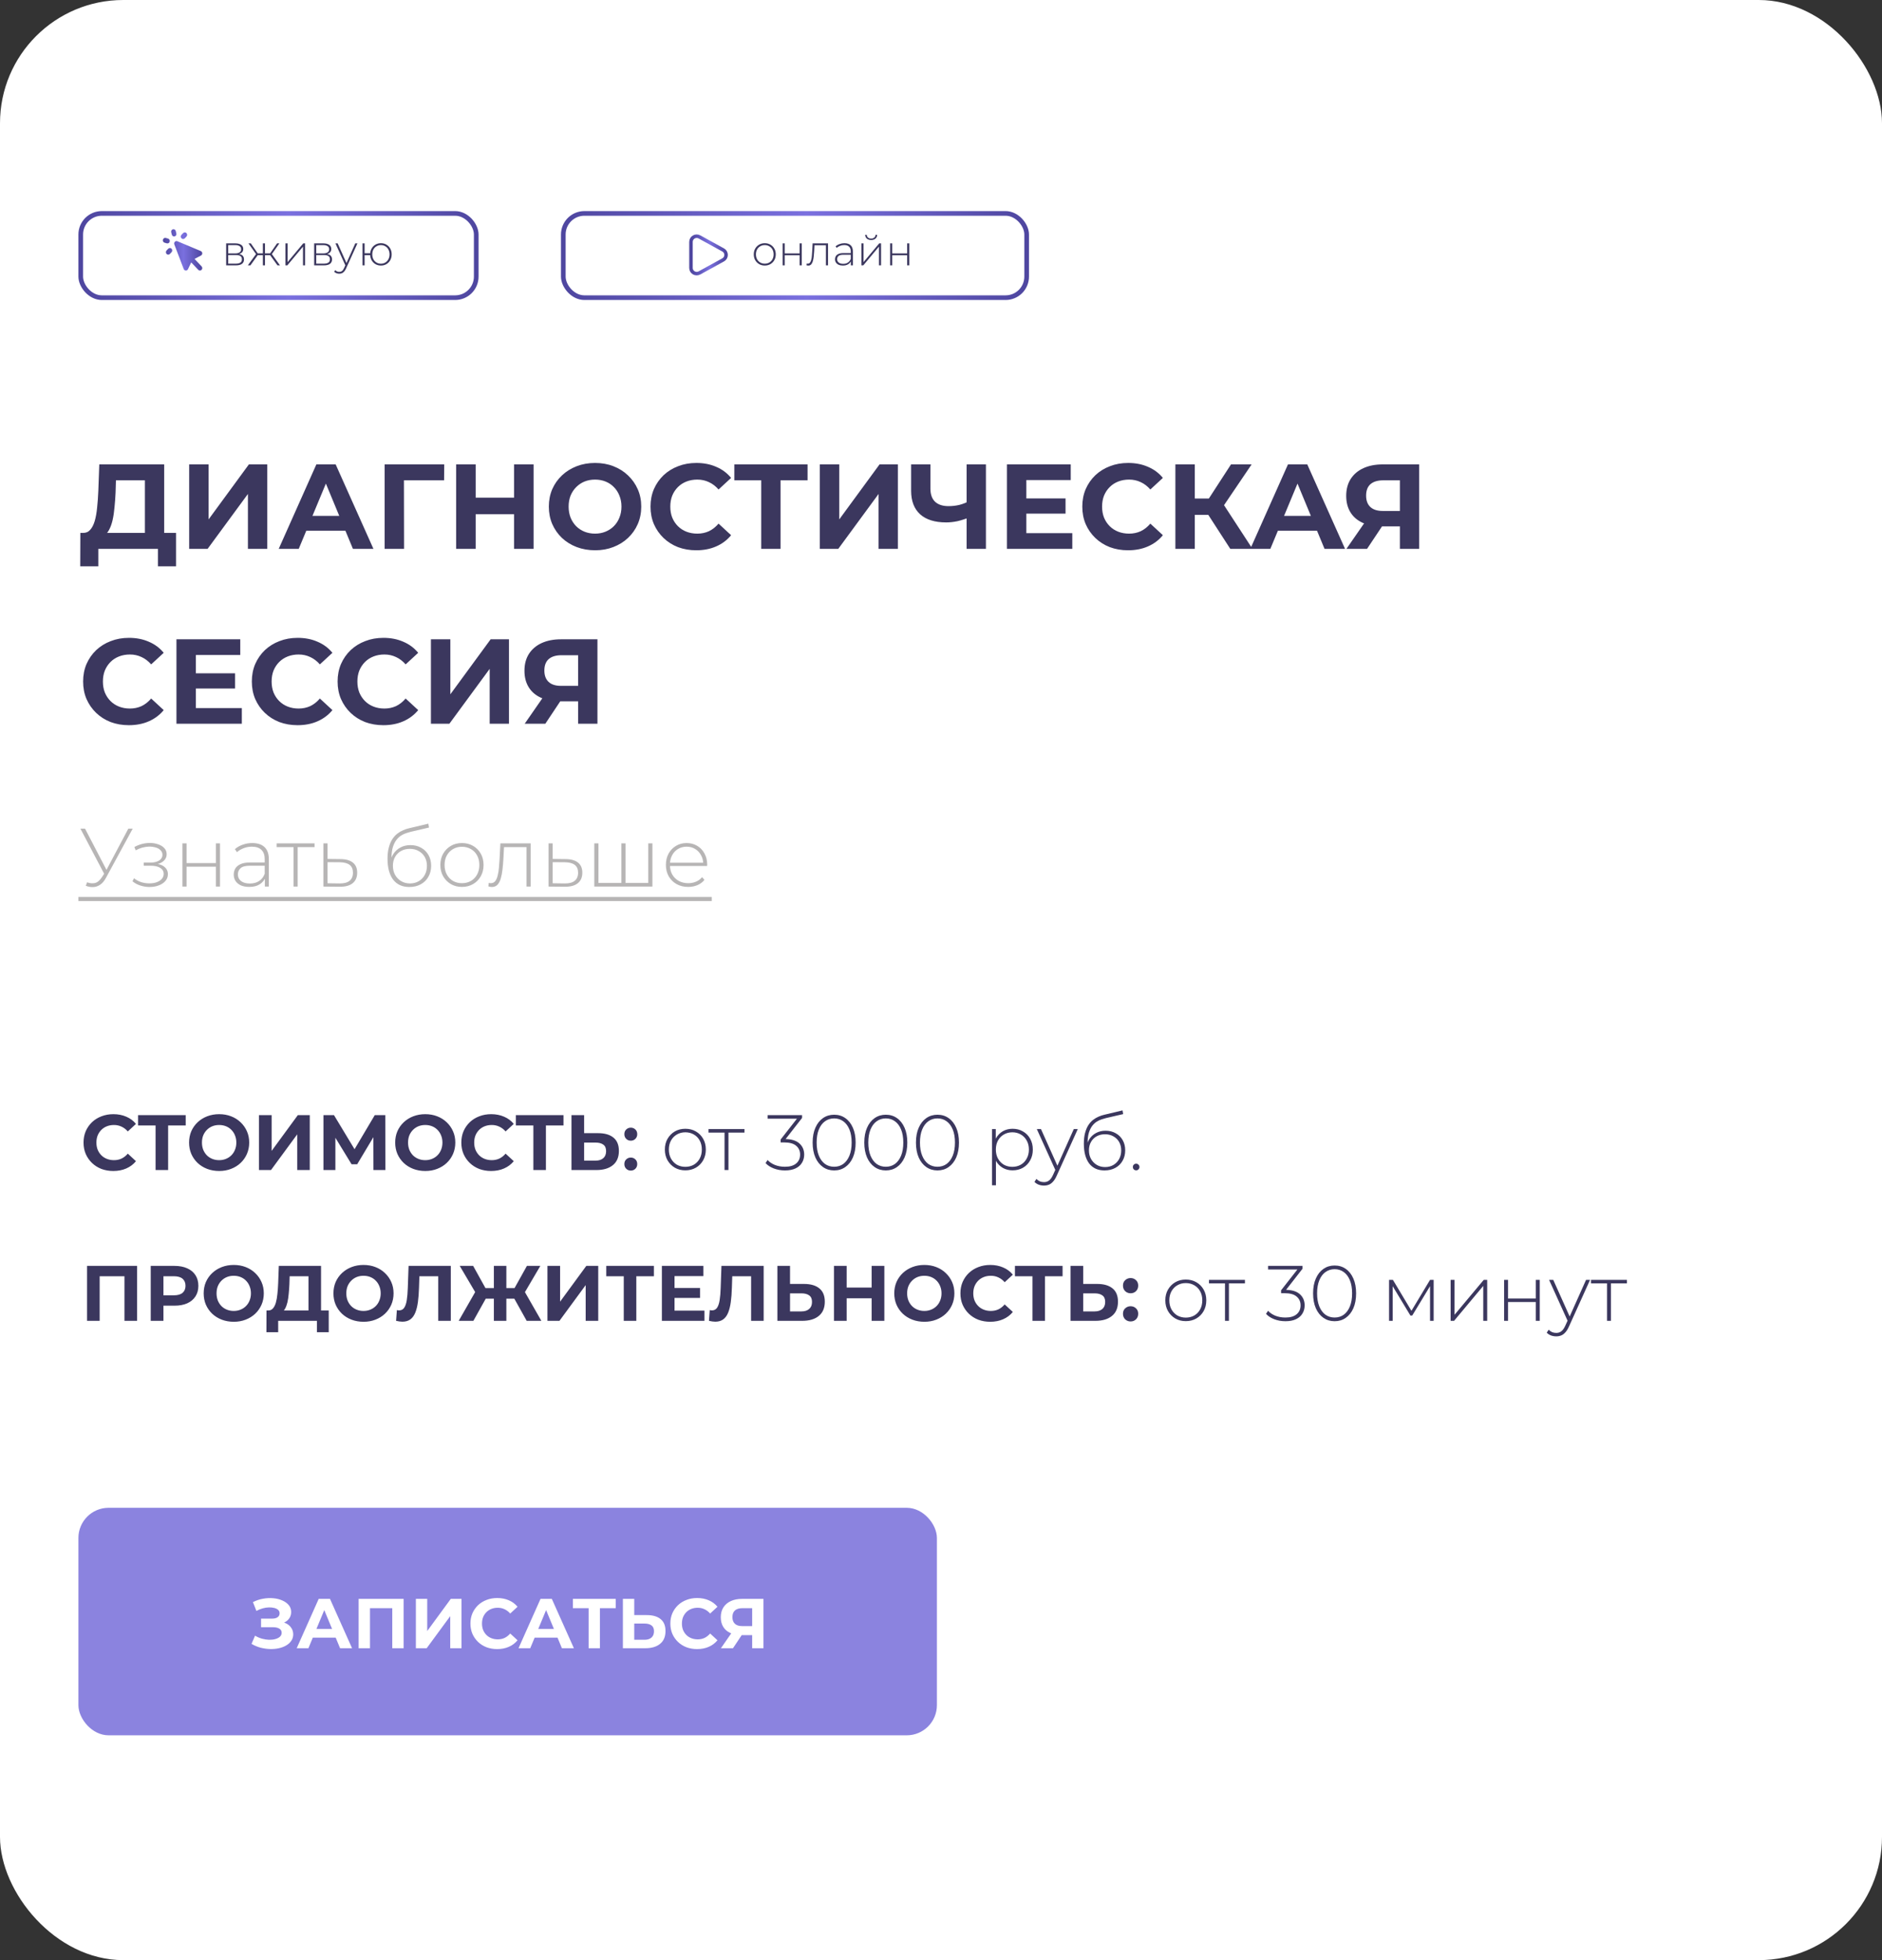 <?xml version="1.0" encoding="UTF-8"?> <svg xmlns="http://www.w3.org/2000/svg" width="312" height="325" viewBox="0 0 312 325" fill="none"><rect x="0" y="0" width="312" height="325" fill="#333333" stroke="none"/><rect width="312" height="325" rx="20.432" fill="white"></rect><path d="M24.02 89.56V79.64H19.22L19.16 81.68C19.12 82.547 19.06 83.367 18.98 84.14C18.913 84.913 18.807 85.62 18.66 86.26C18.513 86.887 18.32 87.42 18.08 87.86C17.853 88.3 17.567 88.613 17.22 88.8L13.76 88.36C14.24 88.373 14.633 88.207 14.94 87.86C15.26 87.513 15.513 87.027 15.7 86.4C15.887 85.76 16.02 85.013 16.1 84.16C16.193 83.307 16.26 82.38 16.3 81.38L16.46 77H27.22V89.56H24.02ZM13.3 93.9L13.32 88.36H29.18V93.9H26.18V91H16.3V93.9H13.3ZM31.361 91V77H34.581V86.12L41.261 77H44.301V91H41.101V81.9L34.421 91H31.361ZM46.207 91L52.447 77H55.647L61.907 91H58.507L53.387 78.64H54.667L49.527 91H46.207ZM49.327 88L50.187 85.54H57.387L58.267 88H49.327ZM63.763 91V77H73.643L73.623 79.64H66.223L66.963 78.9L66.983 91H63.763ZM85.219 77H88.459V91H85.219V77ZM78.859 91H75.619V77H78.859V91ZM85.459 85.26H78.619V82.52H85.459V85.26ZM98.667 91.24C97.56 91.24 96.533 91.06 95.587 90.7C94.653 90.34 93.84 89.833 93.147 89.18C92.467 88.527 91.933 87.76 91.547 86.88C91.173 86 90.987 85.04 90.987 84C90.987 82.96 91.173 82 91.547 81.12C91.933 80.24 92.473 79.473 93.167 78.82C93.86 78.167 94.673 77.66 95.607 77.3C96.54 76.94 97.553 76.76 98.647 76.76C99.753 76.76 100.767 76.94 101.687 77.3C102.62 77.66 103.427 78.167 104.107 78.82C104.8 79.473 105.34 80.24 105.727 81.12C106.113 81.987 106.307 82.947 106.307 84C106.307 85.04 106.113 86.007 105.727 86.9C105.34 87.78 104.8 88.547 104.107 89.2C103.427 89.84 102.62 90.34 101.687 90.7C100.767 91.06 99.76 91.24 98.667 91.24ZM98.647 88.48C99.273 88.48 99.847 88.373 100.367 88.16C100.9 87.947 101.367 87.64 101.767 87.24C102.167 86.84 102.473 86.367 102.687 85.82C102.913 85.273 103.027 84.667 103.027 84C103.027 83.333 102.913 82.727 102.687 82.18C102.473 81.633 102.167 81.16 101.767 80.76C101.38 80.36 100.92 80.053 100.387 79.84C99.853 79.627 99.273 79.52 98.647 79.52C98.02 79.52 97.44 79.627 96.907 79.84C96.387 80.053 95.927 80.36 95.527 80.76C95.127 81.16 94.813 81.633 94.587 82.18C94.373 82.727 94.267 83.333 94.267 84C94.267 84.653 94.373 85.26 94.587 85.82C94.813 86.367 95.12 86.84 95.507 87.24C95.907 87.64 96.373 87.947 96.907 88.16C97.44 88.373 98.02 88.48 98.647 88.48ZM115.423 91.24C114.343 91.24 113.336 91.067 112.403 90.72C111.483 90.36 110.683 89.853 110.002 89.2C109.323 88.547 108.789 87.78 108.403 86.9C108.029 86.02 107.843 85.053 107.843 84C107.843 82.947 108.029 81.98 108.403 81.1C108.789 80.22 109.323 79.453 110.002 78.8C110.696 78.147 111.503 77.647 112.423 77.3C113.343 76.94 114.349 76.76 115.443 76.76C116.656 76.76 117.749 76.973 118.723 77.4C119.709 77.813 120.536 78.427 121.203 79.24L119.123 81.16C118.643 80.613 118.109 80.207 117.523 79.94C116.936 79.66 116.296 79.52 115.603 79.52C114.949 79.52 114.349 79.627 113.803 79.84C113.256 80.053 112.783 80.36 112.383 80.76C111.983 81.16 111.669 81.633 111.443 82.18C111.229 82.727 111.123 83.333 111.123 84C111.123 84.667 111.229 85.273 111.443 85.82C111.669 86.367 111.983 86.84 112.383 87.24C112.783 87.64 113.256 87.947 113.803 88.16C114.349 88.373 114.949 88.48 115.603 88.48C116.296 88.48 116.936 88.347 117.523 88.08C118.109 87.8 118.643 87.38 119.123 86.82L121.203 88.74C120.536 89.553 119.709 90.173 118.723 90.6C117.749 91.027 116.649 91.24 115.423 91.24ZM126.198 91V78.9L126.938 79.64H121.738V77H133.878V79.64H128.678L129.398 78.9V91H126.198ZM135.912 91V77H139.132V86.12L145.812 77H148.852V91H145.652V81.9L138.972 91H135.912ZM160.707 85.78C160.014 86.06 159.347 86.273 158.707 86.42C158.067 86.553 157.454 86.62 156.867 86.62C154.987 86.62 153.547 86.173 152.547 85.28C151.547 84.373 151.047 83.073 151.047 81.38V77H154.247V81.02C154.247 81.98 154.507 82.707 155.027 83.2C155.547 83.68 156.287 83.92 157.247 83.92C157.86 83.92 158.454 83.853 159.027 83.72C159.6 83.573 160.134 83.367 160.627 83.1L160.707 85.78ZM160.247 91V77H163.447V91H160.247ZM169.908 82.64H176.648V85.16H169.908V82.64ZM170.148 88.4H177.768V91H166.928V77H177.508V79.6H170.148V88.4ZM187.005 91.24C185.925 91.24 184.918 91.067 183.985 90.72C183.065 90.36 182.265 89.853 181.585 89.2C180.905 88.547 180.371 87.78 179.985 86.9C179.611 86.02 179.425 85.053 179.425 84C179.425 82.947 179.611 81.98 179.985 81.1C180.371 80.22 180.905 79.453 181.585 78.8C182.278 78.147 183.085 77.647 184.005 77.3C184.925 76.94 185.931 76.76 187.025 76.76C188.238 76.76 189.331 76.973 190.305 77.4C191.291 77.813 192.118 78.427 192.785 79.24L190.705 81.16C190.225 80.613 189.691 80.207 189.105 79.94C188.518 79.66 187.878 79.52 187.185 79.52C186.531 79.52 185.931 79.627 185.385 79.84C184.838 80.053 184.365 80.36 183.965 80.76C183.565 81.16 183.251 81.633 183.025 82.18C182.811 82.727 182.705 83.333 182.705 84C182.705 84.667 182.811 85.273 183.025 85.82C183.251 86.367 183.565 86.84 183.965 87.24C184.365 87.64 184.838 87.947 185.385 88.16C185.931 88.373 186.531 88.48 187.185 88.48C187.878 88.48 188.518 88.347 189.105 88.08C189.691 87.8 190.225 87.38 190.705 86.82L192.785 88.74C192.118 89.553 191.291 90.173 190.305 90.6C189.331 91.027 188.231 91.24 187.005 91.24ZM203.956 91L199.596 84.26L202.216 82.68L207.636 91H203.956ZM194.856 91V77H198.076V91H194.856ZM197.136 85.36V82.66H202.016V85.36H197.136ZM202.516 84.36L199.536 84L204.076 77H207.496L202.516 84.36ZM207.281 91L213.521 77H216.721L222.981 91H219.581L214.461 78.64H215.741L210.601 91H207.281ZM210.401 88L211.261 85.54H218.461L219.341 88H210.401ZM232.075 91V86.58L232.875 87.28H229.035C227.822 87.28 226.775 87.08 225.895 86.68C225.015 86.28 224.342 85.7 223.875 84.94C223.409 84.18 223.175 83.273 223.175 82.22C223.175 81.127 223.422 80.193 223.915 79.42C224.422 78.633 225.129 78.033 226.035 77.62C226.942 77.207 228.009 77 229.235 77H235.275V91H232.075ZM223.215 91L226.695 85.98H229.975L226.635 91H223.215ZM232.075 85.54V78.8L232.875 79.64H229.315C228.395 79.64 227.689 79.853 227.195 80.28C226.715 80.707 226.475 81.34 226.475 82.18C226.475 82.993 226.709 83.62 227.175 84.06C227.642 84.5 228.329 84.72 229.235 84.72H232.875L232.075 85.54ZM21.36 120.24C20.28 120.24 19.273 120.067 18.34 119.72C17.42 119.36 16.62 118.853 15.94 118.2C15.26 117.547 14.727 116.78 14.34 115.9C13.967 115.02 13.78 114.053 13.78 113C13.78 111.947 13.967 110.98 14.34 110.1C14.727 109.22 15.26 108.453 15.94 107.8C16.633 107.147 17.44 106.647 18.36 106.3C19.28 105.94 20.287 105.76 21.38 105.76C22.593 105.76 23.687 105.973 24.66 106.4C25.647 106.813 26.473 107.427 27.14 108.24L25.06 110.16C24.58 109.613 24.047 109.207 23.46 108.94C22.873 108.66 22.233 108.52 21.54 108.52C20.887 108.52 20.287 108.627 19.74 108.84C19.193 109.053 18.72 109.36 18.32 109.76C17.92 110.16 17.607 110.633 17.38 111.18C17.167 111.727 17.06 112.333 17.06 113C17.06 113.667 17.167 114.273 17.38 114.82C17.607 115.367 17.92 115.84 18.32 116.24C18.72 116.64 19.193 116.947 19.74 117.16C20.287 117.373 20.887 117.48 21.54 117.48C22.233 117.48 22.873 117.347 23.46 117.08C24.047 116.8 24.58 116.38 25.06 115.82L27.14 117.74C26.473 118.553 25.647 119.173 24.66 119.6C23.687 120.027 22.587 120.24 21.36 120.24ZM32.232 111.64H38.972V114.16H32.232V111.64ZM32.472 117.4H40.092V120H29.252V106H39.832V108.6H32.472V117.4ZM49.329 120.24C48.249 120.24 47.242 120.067 46.309 119.72C45.389 119.36 44.589 118.853 43.909 118.2C43.229 117.547 42.695 116.78 42.309 115.9C41.935 115.02 41.749 114.053 41.749 113C41.749 111.947 41.935 110.98 42.309 110.1C42.695 109.22 43.229 108.453 43.909 107.8C44.602 107.147 45.409 106.647 46.329 106.3C47.249 105.94 48.255 105.76 49.349 105.76C50.562 105.76 51.655 105.973 52.629 106.4C53.615 106.813 54.442 107.427 55.109 108.24L53.029 110.16C52.549 109.613 52.015 109.207 51.429 108.94C50.842 108.66 50.202 108.52 49.509 108.52C48.855 108.52 48.255 108.627 47.709 108.84C47.162 109.053 46.689 109.36 46.289 109.76C45.889 110.16 45.575 110.633 45.349 111.18C45.135 111.727 45.029 112.333 45.029 113C45.029 113.667 45.135 114.273 45.349 114.82C45.575 115.367 45.889 115.84 46.289 116.24C46.689 116.64 47.162 116.947 47.709 117.16C48.255 117.373 48.855 117.48 49.509 117.48C50.202 117.48 50.842 117.347 51.429 117.08C52.015 116.8 52.549 116.38 53.029 115.82L55.109 117.74C54.442 118.553 53.615 119.173 52.629 119.6C51.655 120.027 50.555 120.24 49.329 120.24ZM63.547 120.24C62.468 120.24 61.461 120.067 60.528 119.72C59.608 119.36 58.807 118.853 58.127 118.2C57.447 117.547 56.914 116.78 56.528 115.9C56.154 115.02 55.968 114.053 55.968 113C55.968 111.947 56.154 110.98 56.528 110.1C56.914 109.22 57.447 108.453 58.127 107.8C58.821 107.147 59.627 106.647 60.547 106.3C61.468 105.94 62.474 105.76 63.568 105.76C64.781 105.76 65.874 105.973 66.847 106.4C67.834 106.813 68.661 107.427 69.328 108.24L67.248 110.16C66.767 109.613 66.234 109.207 65.647 108.94C65.061 108.66 64.421 108.52 63.727 108.52C63.074 108.52 62.474 108.627 61.928 108.84C61.381 109.053 60.907 109.36 60.508 109.76C60.108 110.16 59.794 110.633 59.568 111.18C59.354 111.727 59.248 112.333 59.248 113C59.248 113.667 59.354 114.273 59.568 114.82C59.794 115.367 60.108 115.84 60.508 116.24C60.907 116.64 61.381 116.947 61.928 117.16C62.474 117.373 63.074 117.48 63.727 117.48C64.421 117.48 65.061 117.347 65.647 117.08C66.234 116.8 66.767 116.38 67.248 115.82L69.328 117.74C68.661 118.553 67.834 119.173 66.847 119.6C65.874 120.027 64.774 120.24 63.547 120.24ZM71.439 120V106H74.659V115.12L81.339 106H84.379V120H81.179V110.9L74.499 120H71.439ZM95.845 120V115.58L96.645 116.28H92.805C91.592 116.28 90.545 116.08 89.665 115.68C88.785 115.28 88.112 114.7 87.645 113.94C87.178 113.18 86.945 112.273 86.945 111.22C86.945 110.127 87.192 109.193 87.685 108.42C88.192 107.633 88.898 107.033 89.805 106.62C90.712 106.207 91.778 106 93.005 106H99.045V120H95.845ZM86.985 120L90.465 114.98H93.745L90.405 120H86.985ZM95.845 114.54V107.8L96.645 108.64H93.085C92.165 108.64 91.458 108.853 90.965 109.28C90.485 109.707 90.245 110.34 90.245 111.18C90.245 111.993 90.478 112.62 90.945 113.06C91.412 113.5 92.098 113.72 93.005 113.72H96.645L95.845 114.54Z" fill="#3B375E"></path><path d="M18.78 194.156C18.078 194.156 17.423 194.043 16.816 193.818C16.217 193.584 15.697 193.254 15.254 192.829C14.812 192.404 14.465 191.905 14.213 191.333C13.97 190.76 13.849 190.131 13.849 189.446C13.849 188.761 13.97 188.132 14.213 187.559C14.465 186.987 14.812 186.488 15.254 186.063C15.705 185.638 16.23 185.313 16.829 185.087C17.427 184.853 18.082 184.736 18.793 184.736C19.583 184.736 20.294 184.875 20.927 185.152C21.569 185.421 22.107 185.82 22.541 186.349L21.188 187.598C20.875 187.243 20.528 186.978 20.147 186.805C19.765 186.622 19.349 186.531 18.898 186.531C18.472 186.531 18.082 186.601 17.727 186.74C17.371 186.878 17.063 187.078 16.803 187.338C16.542 187.598 16.339 187.906 16.191 188.262C16.052 188.618 15.983 189.012 15.983 189.446C15.983 189.88 16.052 190.274 16.191 190.63C16.339 190.986 16.542 191.294 16.803 191.554C17.063 191.814 17.371 192.014 17.727 192.152C18.082 192.291 18.472 192.361 18.898 192.361C19.349 192.361 19.765 192.274 20.147 192.1C20.528 191.918 20.875 191.645 21.188 191.281L22.541 192.53C22.107 193.059 21.569 193.462 20.927 193.74C20.294 194.017 19.578 194.156 18.78 194.156ZM25.79 194V186.128L26.272 186.609H22.889V184.892H30.787V186.609H27.404L27.872 186.128V194H25.79ZM36.342 194.156C35.622 194.156 34.954 194.039 34.338 193.805C33.731 193.571 33.202 193.241 32.751 192.816C32.309 192.391 31.962 191.892 31.71 191.32C31.467 190.747 31.346 190.123 31.346 189.446C31.346 188.769 31.467 188.145 31.71 187.572C31.962 187 32.313 186.501 32.764 186.076C33.215 185.651 33.744 185.321 34.351 185.087C34.959 184.853 35.618 184.736 36.329 184.736C37.049 184.736 37.708 184.853 38.307 185.087C38.914 185.321 39.439 185.651 39.881 186.076C40.332 186.501 40.684 187 40.935 187.572C41.187 188.136 41.313 188.761 41.313 189.446C41.313 190.123 41.187 190.751 40.935 191.333C40.684 191.905 40.332 192.404 39.881 192.829C39.439 193.245 38.914 193.571 38.307 193.805C37.708 194.039 37.053 194.156 36.342 194.156ZM36.329 192.361C36.737 192.361 37.11 192.291 37.448 192.152C37.795 192.014 38.099 191.814 38.359 191.554C38.619 191.294 38.819 190.986 38.958 190.63C39.105 190.274 39.179 189.88 39.179 189.446C39.179 189.012 39.105 188.618 38.958 188.262C38.819 187.906 38.619 187.598 38.359 187.338C38.107 187.078 37.808 186.878 37.461 186.74C37.114 186.601 36.737 186.531 36.329 186.531C35.921 186.531 35.544 186.601 35.197 186.74C34.859 186.878 34.56 187.078 34.299 187.338C34.039 187.598 33.835 187.906 33.688 188.262C33.549 188.618 33.48 189.012 33.48 189.446C33.48 189.871 33.549 190.266 33.688 190.63C33.835 190.986 34.035 191.294 34.286 191.554C34.547 191.814 34.85 192.014 35.197 192.152C35.544 192.291 35.921 192.361 36.329 192.361ZM42.936 194V184.892H45.031V190.825L49.377 184.892H51.355V194H49.273V188.08L44.927 194H42.936ZM53.623 194V184.892H55.366L59.244 191.32H58.32L62.132 184.892H63.876L63.889 194H61.911L61.898 187.924H62.275L59.218 193.037H58.281L55.158 187.924H55.6V194H53.623ZM70.51 194.156C69.79 194.156 69.122 194.039 68.506 193.805C67.899 193.571 67.37 193.241 66.919 192.816C66.477 192.391 66.13 191.892 65.878 191.32C65.635 190.747 65.514 190.123 65.514 189.446C65.514 188.769 65.635 188.145 65.878 187.572C66.13 187 66.481 186.501 66.932 186.076C67.383 185.651 67.912 185.321 68.519 185.087C69.127 184.853 69.786 184.736 70.497 184.736C71.217 184.736 71.876 184.853 72.475 185.087C73.082 185.321 73.607 185.651 74.049 186.076C74.5 186.501 74.852 187 75.103 187.572C75.355 188.136 75.481 188.761 75.481 189.446C75.481 190.123 75.355 190.751 75.103 191.333C74.852 191.905 74.5 192.404 74.049 192.829C73.607 193.245 73.082 193.571 72.475 193.805C71.876 194.039 71.222 194.156 70.51 194.156ZM70.497 192.361C70.905 192.361 71.278 192.291 71.616 192.152C71.963 192.014 72.267 191.814 72.527 191.554C72.787 191.294 72.987 190.986 73.126 190.63C73.273 190.274 73.347 189.88 73.347 189.446C73.347 189.012 73.273 188.618 73.126 188.262C72.987 187.906 72.787 187.598 72.527 187.338C72.275 187.078 71.976 186.878 71.629 186.74C71.282 186.601 70.905 186.531 70.497 186.531C70.09 186.531 69.712 186.601 69.365 186.74C69.027 186.878 68.728 187.078 68.467 187.338C68.207 187.598 68.003 187.906 67.856 188.262C67.717 188.618 67.648 189.012 67.648 189.446C67.648 189.871 67.717 190.266 67.856 190.63C68.003 190.986 68.203 191.294 68.454 191.554C68.715 191.814 69.018 192.014 69.365 192.152C69.712 192.291 70.09 192.361 70.497 192.361ZM81.411 194.156C80.709 194.156 80.054 194.043 79.447 193.818C78.848 193.584 78.328 193.254 77.885 192.829C77.443 192.404 77.096 191.905 76.844 191.333C76.601 190.76 76.48 190.131 76.48 189.446C76.48 188.761 76.601 188.132 76.844 187.559C77.096 186.987 77.443 186.488 77.885 186.063C78.336 185.638 78.861 185.313 79.46 185.087C80.058 184.853 80.713 184.736 81.424 184.736C82.214 184.736 82.925 184.875 83.558 185.152C84.2 185.421 84.738 185.82 85.172 186.349L83.818 187.598C83.506 187.243 83.159 186.978 82.778 186.805C82.396 186.622 81.979 186.531 81.528 186.531C81.103 186.531 80.713 186.601 80.357 186.74C80.002 186.878 79.694 187.078 79.433 187.338C79.173 187.598 78.969 187.906 78.822 188.262C78.683 188.618 78.614 189.012 78.614 189.446C78.614 189.88 78.683 190.274 78.822 190.63C78.969 190.986 79.173 191.294 79.433 191.554C79.694 191.814 80.002 192.014 80.357 192.152C80.713 192.291 81.103 192.361 81.528 192.361C81.979 192.361 82.396 192.274 82.778 192.1C83.159 191.918 83.506 191.645 83.818 191.281L85.172 192.53C84.738 193.059 84.2 193.462 83.558 193.74C82.925 194.017 82.209 194.156 81.411 194.156ZM88.421 194V186.128L88.903 186.609H85.52V184.892H93.418V186.609H90.035L90.503 186.128V194H88.421ZM99.152 187.885C100.254 187.885 101.104 188.132 101.702 188.626C102.301 189.112 102.6 189.845 102.6 190.825C102.6 191.866 102.266 192.655 101.598 193.193C100.939 193.731 100.024 194 98.853 194H94.741V184.892H96.836V187.885H99.152ZM98.736 192.439C99.274 192.439 99.699 192.304 100.011 192.035C100.323 191.766 100.479 191.376 100.479 190.864C100.479 190.361 100.323 190.001 100.011 189.784C99.707 189.559 99.282 189.446 98.736 189.446H96.836V192.439H98.736ZM104.574 189.134C104.279 189.134 104.028 189.034 103.819 188.834C103.611 188.626 103.507 188.366 103.507 188.054C103.507 187.724 103.611 187.464 103.819 187.273C104.028 187.074 104.279 186.974 104.574 186.974C104.869 186.974 105.121 187.074 105.329 187.273C105.537 187.464 105.641 187.724 105.641 188.054C105.641 188.366 105.537 188.626 105.329 188.834C105.121 189.034 104.869 189.134 104.574 189.134ZM104.574 194.091C104.279 194.091 104.028 193.991 103.819 193.792C103.611 193.584 103.507 193.323 103.507 193.011C103.507 192.681 103.611 192.421 103.819 192.23C104.028 192.031 104.279 191.931 104.574 191.931C104.869 191.931 105.121 192.031 105.329 192.23C105.537 192.421 105.641 192.681 105.641 193.011C105.641 193.323 105.537 193.584 105.329 193.792C105.121 193.991 104.869 194.091 104.574 194.091ZM113.617 194.052C112.966 194.052 112.385 193.905 111.873 193.61C111.37 193.315 110.967 192.907 110.663 192.387C110.368 191.866 110.221 191.272 110.221 190.604C110.221 189.927 110.368 189.333 110.663 188.821C110.967 188.301 111.37 187.893 111.873 187.598C112.385 187.303 112.966 187.156 113.617 187.156C114.267 187.156 114.849 187.303 115.36 187.598C115.872 187.893 116.276 188.301 116.57 188.821C116.865 189.333 117.013 189.927 117.013 190.604C117.013 191.272 116.865 191.866 116.57 192.387C116.276 192.907 115.872 193.315 115.36 193.61C114.849 193.905 114.267 194.052 113.617 194.052ZM113.617 193.467C114.137 193.467 114.606 193.349 115.022 193.115C115.438 192.872 115.764 192.534 115.998 192.1C116.232 191.667 116.349 191.168 116.349 190.604C116.349 190.031 116.232 189.533 115.998 189.108C115.764 188.674 115.438 188.34 115.022 188.106C114.606 187.863 114.137 187.741 113.617 187.741C113.096 187.741 112.628 187.863 112.212 188.106C111.804 188.34 111.479 188.674 111.236 189.108C111.001 189.533 110.884 190.031 110.884 190.604C110.884 191.168 111.001 191.667 111.236 192.1C111.479 192.534 111.804 192.872 112.212 193.115C112.628 193.349 113.096 193.467 113.617 193.467ZM120.114 194V187.598L120.296 187.793H117.459V187.208H123.418V187.793H120.582L120.764 187.598V194H120.114ZM130.131 194.065C129.463 194.065 128.839 193.952 128.257 193.727C127.685 193.501 127.238 193.206 126.917 192.842L127.255 192.335C127.533 192.655 127.923 192.924 128.427 193.141C128.938 193.349 129.506 193.454 130.131 193.454C130.946 193.454 131.567 193.271 131.992 192.907C132.425 192.543 132.642 192.053 132.642 191.437C132.642 190.83 132.425 190.344 131.992 189.979C131.567 189.606 130.899 189.42 129.988 189.42H129.415V188.939L132.317 185.23L132.408 185.49H127.255V184.892H132.968V185.36L130.079 189.069L129.793 188.86H130.079C131.163 188.86 131.974 189.099 132.512 189.576C133.05 190.053 133.319 190.673 133.319 191.437C133.319 191.94 133.197 192.391 132.955 192.79C132.72 193.189 132.365 193.501 131.888 193.727C131.419 193.952 130.834 194.065 130.131 194.065ZM138.284 194.065C137.59 194.065 136.974 193.879 136.437 193.506C135.899 193.133 135.478 192.603 135.175 191.918C134.871 191.224 134.719 190.4 134.719 189.446C134.719 188.492 134.871 187.672 135.175 186.987C135.478 186.293 135.899 185.759 136.437 185.386C136.974 185.013 137.59 184.827 138.284 184.827C138.987 184.827 139.603 185.013 140.132 185.386C140.67 185.759 141.09 186.293 141.394 186.987C141.698 187.672 141.849 188.492 141.849 189.446C141.849 190.4 141.698 191.224 141.394 191.918C141.09 192.603 140.67 193.133 140.132 193.506C139.603 193.879 138.987 194.065 138.284 194.065ZM138.284 193.454C138.865 193.454 139.373 193.297 139.807 192.985C140.24 192.664 140.579 192.204 140.822 191.606C141.064 191.007 141.186 190.287 141.186 189.446C141.186 188.596 141.064 187.876 140.822 187.286C140.579 186.687 140.24 186.232 139.807 185.92C139.373 185.599 138.865 185.438 138.284 185.438C137.712 185.438 137.204 185.599 136.762 185.92C136.328 186.232 135.99 186.687 135.747 187.286C135.504 187.876 135.383 188.596 135.383 189.446C135.383 190.287 135.504 191.007 135.747 191.606C135.99 192.204 136.328 192.664 136.762 192.985C137.204 193.297 137.712 193.454 138.284 193.454ZM146.849 194.065C146.155 194.065 145.539 193.879 145.001 193.506C144.463 193.133 144.042 192.603 143.739 191.918C143.435 191.224 143.283 190.4 143.283 189.446C143.283 188.492 143.435 187.672 143.739 186.987C144.042 186.293 144.463 185.759 145.001 185.386C145.539 185.013 146.155 184.827 146.849 184.827C147.551 184.827 148.167 185.013 148.696 185.386C149.234 185.759 149.655 186.293 149.958 186.987C150.262 187.672 150.414 188.492 150.414 189.446C150.414 190.4 150.262 191.224 149.958 191.918C149.655 192.603 149.234 193.133 148.696 193.506C148.167 193.879 147.551 194.065 146.849 194.065ZM146.849 193.454C147.43 193.454 147.937 193.297 148.371 192.985C148.805 192.664 149.143 192.204 149.386 191.606C149.629 191.007 149.75 190.287 149.75 189.446C149.75 188.596 149.629 187.876 149.386 187.286C149.143 186.687 148.805 186.232 148.371 185.92C147.937 185.599 147.43 185.438 146.849 185.438C146.276 185.438 145.769 185.599 145.326 185.92C144.892 186.232 144.554 186.687 144.311 187.286C144.068 187.876 143.947 188.596 143.947 189.446C143.947 190.287 144.068 191.007 144.311 191.606C144.554 192.204 144.892 192.664 145.326 192.985C145.769 193.297 146.276 193.454 146.849 193.454ZM155.413 194.065C154.719 194.065 154.103 193.879 153.565 193.506C153.027 193.133 152.607 192.603 152.303 191.918C151.999 191.224 151.848 190.4 151.848 189.446C151.848 188.492 151.999 187.672 152.303 186.987C152.607 186.293 153.027 185.759 153.565 185.386C154.103 185.013 154.719 184.827 155.413 184.827C156.115 184.827 156.731 185.013 157.26 185.386C157.798 185.759 158.219 186.293 158.523 186.987C158.826 187.672 158.978 188.492 158.978 189.446C158.978 190.4 158.826 191.224 158.523 191.918C158.219 192.603 157.798 193.133 157.26 193.506C156.731 193.879 156.115 194.065 155.413 194.065ZM155.413 193.454C155.994 193.454 156.501 193.297 156.935 192.985C157.369 192.664 157.707 192.204 157.95 191.606C158.193 191.007 158.314 190.287 158.314 189.446C158.314 188.596 158.193 187.876 157.95 187.286C157.707 186.687 157.369 186.232 156.935 185.92C156.501 185.599 155.994 185.438 155.413 185.438C154.84 185.438 154.333 185.599 153.89 185.92C153.457 186.232 153.118 186.687 152.876 187.286C152.633 187.876 152.511 188.596 152.511 189.446C152.511 190.287 152.633 191.007 152.876 191.606C153.118 192.204 153.457 192.664 153.89 192.985C154.333 193.297 154.84 193.454 155.413 193.454ZM167.865 194.052C167.267 194.052 166.725 193.913 166.239 193.636C165.762 193.358 165.38 192.963 165.094 192.452C164.816 191.931 164.678 191.315 164.678 190.604C164.678 189.893 164.816 189.281 165.094 188.769C165.38 188.249 165.762 187.85 166.239 187.572C166.725 187.295 167.267 187.156 167.865 187.156C168.507 187.156 169.08 187.303 169.583 187.598C170.095 187.885 170.494 188.288 170.78 188.808C171.075 189.329 171.222 189.927 171.222 190.604C171.222 191.281 171.075 191.879 170.78 192.4C170.494 192.92 170.095 193.328 169.583 193.623C169.08 193.909 168.507 194.052 167.865 194.052ZM164.456 196.524V187.208H165.081V189.433L164.977 190.617L165.107 191.801V196.524H164.456ZM167.826 193.467C168.347 193.467 168.815 193.349 169.232 193.115C169.648 192.872 169.973 192.534 170.207 192.1C170.45 191.667 170.572 191.168 170.572 190.604C170.572 190.031 170.45 189.533 170.207 189.108C169.973 188.674 169.648 188.34 169.232 188.106C168.815 187.863 168.347 187.741 167.826 187.741C167.306 187.741 166.837 187.863 166.421 188.106C166.013 188.34 165.688 188.674 165.445 189.108C165.211 189.533 165.094 190.031 165.094 190.604C165.094 191.168 165.211 191.667 165.445 192.1C165.688 192.534 166.013 192.872 166.421 193.115C166.837 193.349 167.306 193.467 167.826 193.467ZM173.069 196.576C172.757 196.576 172.462 196.524 172.185 196.42C171.916 196.316 171.686 196.164 171.495 195.965L171.82 195.47C171.994 195.652 172.18 195.787 172.38 195.874C172.588 195.96 172.822 196.004 173.082 196.004C173.395 196.004 173.668 195.917 173.902 195.744C174.145 195.57 174.37 195.253 174.579 194.794L175.047 193.753L175.138 193.636L178.014 187.208H178.677L175.19 194.924C175.008 195.34 174.809 195.665 174.592 195.9C174.383 196.143 174.154 196.316 173.902 196.42C173.65 196.524 173.373 196.576 173.069 196.576ZM175.034 194.169L171.885 187.208H172.575L175.437 193.597L175.034 194.169ZM183.103 194.065C182.556 194.065 182.07 193.97 181.645 193.779C181.229 193.588 180.873 193.306 180.578 192.933C180.292 192.56 180.071 192.1 179.915 191.554C179.759 190.999 179.681 190.361 179.681 189.641C179.681 188.939 179.75 188.336 179.889 187.833C180.028 187.321 180.21 186.891 180.435 186.544C180.669 186.189 180.934 185.898 181.229 185.673C181.524 185.447 181.828 185.269 182.14 185.139C182.461 185 182.777 184.896 183.09 184.827L186.095 184.111L186.199 184.723L183.337 185.386C183.137 185.438 182.903 185.508 182.634 185.595C182.374 185.673 182.105 185.798 181.828 185.972C181.559 186.137 181.307 186.371 181.073 186.674C180.847 186.969 180.661 187.351 180.513 187.82C180.375 188.288 180.305 188.869 180.305 189.563C180.305 189.693 180.31 189.797 180.318 189.875C180.327 189.953 180.336 190.04 180.344 190.136C180.362 190.222 180.379 190.352 180.396 190.526L180.097 190.37C180.149 189.797 180.318 189.294 180.604 188.86C180.891 188.427 181.264 188.088 181.723 187.846C182.183 187.603 182.704 187.481 183.285 187.481C183.918 187.481 184.478 187.62 184.963 187.898C185.458 188.166 185.844 188.548 186.121 189.043C186.399 189.528 186.538 190.092 186.538 190.734C186.538 191.376 186.395 191.949 186.108 192.452C185.831 192.955 185.432 193.349 184.911 193.636C184.399 193.922 183.797 194.065 183.103 194.065ZM183.207 193.506C183.727 193.506 184.187 193.388 184.586 193.154C184.994 192.911 185.31 192.582 185.536 192.165C185.761 191.749 185.874 191.276 185.874 190.747C185.874 190.218 185.761 189.754 185.536 189.355C185.31 188.956 184.994 188.644 184.586 188.418C184.187 188.184 183.723 188.067 183.194 188.067C182.673 188.067 182.209 188.179 181.802 188.405C181.402 188.631 181.09 188.943 180.865 189.342C180.639 189.741 180.526 190.205 180.526 190.734C180.526 191.263 180.639 191.736 180.865 192.152C181.099 192.569 181.415 192.898 181.815 193.141C182.222 193.384 182.686 193.506 183.207 193.506ZM188.355 194.052C188.207 194.052 188.077 194 187.964 193.896C187.86 193.783 187.808 193.649 187.808 193.493C187.808 193.336 187.86 193.206 187.964 193.102C188.077 192.998 188.207 192.946 188.355 192.946C188.502 192.946 188.628 192.998 188.732 193.102C188.845 193.206 188.901 193.336 188.901 193.493C188.901 193.649 188.845 193.783 188.732 193.896C188.628 194 188.502 194.052 188.355 194.052Z" fill="#3B375E"></path><path d="M14.429 219V209.892H22.73V219H20.635V211.128L21.117 211.609H16.042L16.523 211.128V219H14.429ZM24.988 219V209.892H28.93C29.746 209.892 30.448 210.026 31.038 210.295C31.628 210.555 32.084 210.933 32.404 211.427C32.725 211.922 32.886 212.512 32.886 213.197C32.886 213.873 32.725 214.459 32.404 214.953C32.084 215.448 31.628 215.83 31.038 216.098C30.448 216.359 29.746 216.489 28.93 216.489H26.159L27.096 215.539V219H24.988ZM27.096 215.773L26.159 214.771H28.813C29.464 214.771 29.95 214.632 30.271 214.355C30.591 214.077 30.752 213.691 30.752 213.197C30.752 212.694 30.591 212.303 30.271 212.026C29.95 211.748 29.464 211.609 28.813 211.609H26.159L27.096 210.608V215.773ZM38.762 219.156C38.042 219.156 37.374 219.039 36.759 218.805C36.151 218.571 35.622 218.241 35.171 217.816C34.729 217.391 34.382 216.892 34.13 216.32C33.887 215.747 33.766 215.123 33.766 214.446C33.766 213.769 33.887 213.145 34.13 212.572C34.382 212 34.733 211.501 35.184 211.076C35.635 210.651 36.164 210.321 36.772 210.087C37.379 209.853 38.038 209.736 38.749 209.736C39.469 209.736 40.129 209.853 40.727 210.087C41.334 210.321 41.859 210.651 42.301 211.076C42.753 211.501 43.104 212 43.355 212.572C43.607 213.136 43.733 213.761 43.733 214.446C43.733 215.123 43.607 215.751 43.355 216.333C43.104 216.905 42.753 217.404 42.301 217.829C41.859 218.245 41.334 218.571 40.727 218.805C40.129 219.039 39.474 219.156 38.762 219.156ZM38.749 217.361C39.157 217.361 39.53 217.291 39.868 217.152C40.215 217.014 40.519 216.814 40.779 216.554C41.039 216.294 41.239 215.986 41.378 215.63C41.525 215.274 41.599 214.88 41.599 214.446C41.599 214.012 41.525 213.618 41.378 213.262C41.239 212.906 41.039 212.598 40.779 212.338C40.528 212.078 40.228 211.878 39.881 211.74C39.534 211.601 39.157 211.531 38.749 211.531C38.342 211.531 37.964 211.601 37.617 211.74C37.279 211.878 36.98 212.078 36.719 212.338C36.459 212.598 36.255 212.906 36.108 213.262C35.969 213.618 35.9 214.012 35.9 214.446C35.9 214.871 35.969 215.266 36.108 215.63C36.255 215.986 36.455 216.294 36.706 216.554C36.967 216.814 37.27 217.014 37.617 217.152C37.964 217.291 38.342 217.361 38.749 217.361ZM51.14 218.063V211.609H48.017L47.978 212.937C47.952 213.5 47.913 214.034 47.861 214.537C47.818 215.04 47.748 215.5 47.653 215.916C47.557 216.324 47.431 216.671 47.275 216.957C47.128 217.243 46.941 217.447 46.716 217.569L44.465 217.282C44.777 217.291 45.033 217.183 45.233 216.957C45.441 216.732 45.605 216.415 45.727 216.007C45.848 215.591 45.935 215.105 45.987 214.55C46.048 213.995 46.091 213.392 46.117 212.741L46.221 209.892H53.222V218.063H51.14ZM44.166 220.887L44.179 217.282H54.497V220.887H52.545V219H46.117V220.887H44.166ZM60.275 219.156C59.555 219.156 58.887 219.039 58.271 218.805C57.664 218.571 57.135 218.241 56.683 217.816C56.241 217.391 55.894 216.892 55.642 216.32C55.4 215.747 55.278 215.123 55.278 214.446C55.278 213.769 55.4 213.145 55.642 212.572C55.894 212 56.245 211.501 56.697 211.076C57.148 210.651 57.677 210.321 58.284 210.087C58.891 209.853 59.55 209.736 60.262 209.736C60.982 209.736 61.641 209.853 62.239 210.087C62.847 210.321 63.371 210.651 63.814 211.076C64.265 211.501 64.616 212 64.868 212.572C65.119 213.136 65.245 213.761 65.245 214.446C65.245 215.123 65.119 215.751 64.868 216.333C64.616 216.905 64.265 217.404 63.814 217.829C63.371 218.245 62.847 218.571 62.239 218.805C61.641 219.039 60.986 219.156 60.275 219.156ZM60.262 217.361C60.669 217.361 61.042 217.291 61.381 217.152C61.728 217.014 62.031 216.814 62.291 216.554C62.552 216.294 62.751 215.986 62.89 215.63C63.037 215.274 63.111 214.88 63.111 214.446C63.111 214.012 63.037 213.618 62.89 213.262C62.751 212.906 62.552 212.598 62.291 212.338C62.04 212.078 61.741 211.878 61.394 211.74C61.047 211.601 60.669 211.531 60.262 211.531C59.854 211.531 59.477 211.601 59.13 211.74C58.791 211.878 58.492 212.078 58.232 212.338C57.972 212.598 57.768 212.906 57.62 213.262C57.481 213.618 57.412 214.012 57.412 214.446C57.412 214.871 57.481 215.266 57.62 215.63C57.768 215.986 57.967 216.294 58.219 216.554C58.479 216.814 58.783 217.014 59.13 217.152C59.477 217.291 59.854 217.361 60.262 217.361ZM66.706 219.143C66.55 219.143 66.385 219.13 66.211 219.104C66.047 219.078 65.864 219.043 65.665 219L65.795 217.217C65.916 217.252 66.042 217.269 66.172 217.269C66.528 217.269 66.806 217.126 67.005 216.84C67.205 216.545 67.348 216.124 67.434 215.578C67.521 215.031 67.578 214.368 67.604 213.587L67.734 209.892H74.734V219H72.652V211.128L73.133 211.609H69.113L69.542 211.102L69.464 213.509C69.438 214.403 69.377 215.196 69.282 215.89C69.187 216.584 69.039 217.174 68.84 217.66C68.64 218.146 68.367 218.514 68.02 218.766C67.673 219.017 67.235 219.143 66.706 219.143ZM87.314 219L84.868 214.615L86.65 213.587L89.747 219H87.314ZM83.319 215.331V213.574H86.156V215.331H83.319ZM86.767 214.68L84.816 214.446L87.353 209.892H89.578L86.767 214.68ZM78.479 219H76.046L79.143 213.587L80.925 214.615L78.479 219ZM83.944 219H81.875V209.892H83.944V219ZM82.487 215.331H79.637V213.574H82.487V215.331ZM79.038 214.68L76.215 209.892H78.44L80.964 214.446L79.038 214.68ZM90.757 219V209.892H92.852V215.825L97.198 209.892H99.176V219H97.094V213.08L92.748 219H90.757ZM103.408 219V211.128L103.89 211.609H100.507V209.892H108.405V211.609H105.022L105.49 211.128V219H103.408ZM111.667 213.561H116.052V215.201H111.667V213.561ZM111.823 217.308H116.781V219H109.728V209.892H116.611V211.583H111.823V217.308ZM118.574 219.143C118.418 219.143 118.253 219.13 118.08 219.104C117.915 219.078 117.733 219.043 117.533 219L117.663 217.217C117.785 217.252 117.911 217.269 118.041 217.269C118.396 217.269 118.674 217.126 118.873 216.84C119.073 216.545 119.216 216.124 119.303 215.578C119.39 215.031 119.446 214.368 119.472 213.587L119.602 209.892H126.602V219H124.52V211.128L125.002 211.609H120.981L121.411 211.102L121.333 213.509C121.307 214.403 121.246 215.196 121.15 215.89C121.055 216.584 120.908 217.174 120.708 217.66C120.509 218.146 120.235 218.514 119.888 218.766C119.541 219.017 119.103 219.143 118.574 219.143ZM133.288 212.885C134.39 212.885 135.24 213.132 135.838 213.626C136.437 214.112 136.736 214.845 136.736 215.825C136.736 216.866 136.402 217.655 135.734 218.193C135.075 218.731 134.16 219 132.989 219H128.877V209.892H130.972V212.885H133.288ZM132.872 217.439C133.409 217.439 133.835 217.304 134.147 217.035C134.459 216.766 134.615 216.376 134.615 215.864C134.615 215.361 134.459 215.001 134.147 214.784C133.843 214.559 133.418 214.446 132.872 214.446H130.972V217.439H132.872ZM144.5 209.892H146.608V219H144.5V209.892ZM140.362 219H138.255V209.892H140.362V219ZM144.656 215.266H140.206V213.483H144.656V215.266ZM153.249 219.156C152.529 219.156 151.861 219.039 151.245 218.805C150.638 218.571 150.109 218.241 149.658 217.816C149.215 217.391 148.868 216.892 148.617 216.32C148.374 215.747 148.252 215.123 148.252 214.446C148.252 213.769 148.374 213.145 148.617 212.572C148.868 212 149.22 211.501 149.671 211.076C150.122 210.651 150.651 210.321 151.258 210.087C151.865 209.853 152.525 209.736 153.236 209.736C153.956 209.736 154.615 209.853 155.214 210.087C155.821 210.321 156.346 210.651 156.788 211.076C157.239 211.501 157.59 212 157.842 212.572C158.094 213.136 158.219 213.761 158.219 214.446C158.219 215.123 158.094 215.751 157.842 216.333C157.59 216.905 157.239 217.404 156.788 217.829C156.346 218.245 155.821 218.571 155.214 218.805C154.615 219.039 153.96 219.156 153.249 219.156ZM153.236 217.361C153.644 217.361 154.017 217.291 154.355 217.152C154.702 217.014 155.005 216.814 155.266 216.554C155.526 216.294 155.725 215.986 155.864 215.63C156.012 215.274 156.085 214.88 156.085 214.446C156.085 214.012 156.012 213.618 155.864 213.262C155.725 212.906 155.526 212.598 155.266 212.338C155.014 212.078 154.715 211.878 154.368 211.74C154.021 211.601 153.644 211.531 153.236 211.531C152.828 211.531 152.451 211.601 152.104 211.74C151.766 211.878 151.466 212.078 151.206 212.338C150.946 212.598 150.742 212.906 150.595 213.262C150.456 213.618 150.386 214.012 150.386 214.446C150.386 214.871 150.456 215.266 150.595 215.63C150.742 215.986 150.942 216.294 151.193 216.554C151.453 216.814 151.757 217.014 152.104 217.152C152.451 217.291 152.828 217.361 153.236 217.361ZM164.15 219.156C163.447 219.156 162.792 219.043 162.185 218.818C161.587 218.584 161.066 218.254 160.624 217.829C160.181 217.404 159.834 216.905 159.583 216.333C159.34 215.76 159.219 215.131 159.219 214.446C159.219 213.761 159.34 213.132 159.583 212.559C159.834 211.987 160.181 211.488 160.624 211.063C161.075 210.638 161.6 210.313 162.198 210.087C162.797 209.853 163.452 209.736 164.163 209.736C164.952 209.736 165.664 209.875 166.297 210.152C166.939 210.421 167.477 210.82 167.91 211.349L166.557 212.598C166.245 212.243 165.898 211.978 165.516 211.805C165.134 211.622 164.718 211.531 164.267 211.531C163.842 211.531 163.452 211.601 163.096 211.74C162.74 211.878 162.432 212.078 162.172 212.338C161.912 212.598 161.708 212.906 161.561 213.262C161.422 213.618 161.352 214.012 161.352 214.446C161.352 214.88 161.422 215.274 161.561 215.63C161.708 215.986 161.912 216.294 162.172 216.554C162.432 216.814 162.74 217.014 163.096 217.152C163.452 217.291 163.842 217.361 164.267 217.361C164.718 217.361 165.134 217.274 165.516 217.1C165.898 216.918 166.245 216.645 166.557 216.281L167.91 217.53C167.477 218.059 166.939 218.462 166.297 218.74C165.664 219.017 164.948 219.156 164.15 219.156ZM171.16 219V211.128L171.641 211.609H168.258V209.892H176.156V211.609H172.773L173.242 211.128V219H171.16ZM181.891 212.885C182.992 212.885 183.843 213.132 184.441 213.626C185.04 214.112 185.339 214.845 185.339 215.825C185.339 216.866 185.005 217.655 184.337 218.193C183.678 218.731 182.763 219 181.592 219H177.48V209.892H179.575V212.885H181.891ZM181.474 217.439C182.012 217.439 182.437 217.304 182.75 217.035C183.062 216.766 183.218 216.376 183.218 215.864C183.218 215.361 183.062 215.001 182.75 214.784C182.446 214.559 182.021 214.446 181.474 214.446H179.575V217.439H181.474ZM187.43 214.433C187.083 214.433 186.784 214.316 186.532 214.082C186.289 213.839 186.168 213.531 186.168 213.158C186.168 212.785 186.289 212.486 186.532 212.26C186.784 212.026 187.083 211.909 187.43 211.909C187.786 211.909 188.085 212.026 188.328 212.26C188.571 212.486 188.692 212.785 188.692 213.158C188.692 213.531 188.571 213.839 188.328 214.082C188.085 214.316 187.786 214.433 187.43 214.433ZM187.43 219.104C187.083 219.104 186.784 218.987 186.532 218.753C186.289 218.51 186.168 218.202 186.168 217.829C186.168 217.456 186.289 217.157 186.532 216.931C186.784 216.697 187.083 216.58 187.43 216.58C187.786 216.58 188.085 216.697 188.328 216.931C188.571 217.157 188.692 217.456 188.692 217.829C188.692 218.202 188.571 218.51 188.328 218.753C188.085 218.987 187.786 219.104 187.43 219.104ZM196.584 219.052C195.934 219.052 195.352 218.905 194.841 218.61C194.338 218.315 193.934 217.907 193.631 217.387C193.336 216.866 193.188 216.272 193.188 215.604C193.188 214.927 193.336 214.333 193.631 213.821C193.934 213.301 194.338 212.893 194.841 212.598C195.352 212.303 195.934 212.156 196.584 212.156C197.235 212.156 197.816 212.303 198.328 212.598C198.84 212.893 199.243 213.301 199.538 213.821C199.833 214.333 199.98 214.927 199.98 215.604C199.98 216.272 199.833 216.866 199.538 217.387C199.243 217.907 198.84 218.315 198.328 218.61C197.816 218.905 197.235 219.052 196.584 219.052ZM196.584 218.467C197.105 218.467 197.573 218.349 197.989 218.115C198.406 217.872 198.731 217.534 198.965 217.1C199.2 216.667 199.317 216.168 199.317 215.604C199.317 215.031 199.2 214.533 198.965 214.108C198.731 213.674 198.406 213.34 197.989 213.106C197.573 212.863 197.105 212.741 196.584 212.741C196.064 212.741 195.595 212.863 195.179 213.106C194.771 213.34 194.446 213.674 194.203 214.108C193.969 214.533 193.852 215.031 193.852 215.604C193.852 216.168 193.969 216.667 194.203 217.1C194.446 217.534 194.771 217.872 195.179 218.115C195.595 218.349 196.064 218.467 196.584 218.467ZM203.081 219V212.598L203.263 212.793H200.427V212.208H206.386V212.793H203.549L203.732 212.598V219H203.081ZM213.098 219.065C212.431 219.065 211.806 218.952 211.225 218.727C210.652 218.501 210.206 218.206 209.885 217.842L210.223 217.335C210.5 217.655 210.891 217.924 211.394 218.141C211.906 218.349 212.474 218.454 213.098 218.454C213.914 218.454 214.534 218.271 214.959 217.907C215.393 217.543 215.61 217.053 215.61 216.437C215.61 215.83 215.393 215.344 214.959 214.979C214.534 214.606 213.866 214.42 212.955 214.42H212.383V213.939L215.284 210.23L215.375 210.49H210.223V209.892H215.935V210.36L213.046 214.069L212.76 213.86H213.046C214.131 213.86 214.942 214.099 215.48 214.576C216.017 215.053 216.286 215.673 216.286 216.437C216.286 216.94 216.165 217.391 215.922 217.79C215.688 218.189 215.332 218.501 214.855 218.727C214.387 218.952 213.801 219.065 213.098 219.065ZM221.252 219.065C220.558 219.065 219.942 218.879 219.404 218.506C218.866 218.133 218.446 217.603 218.142 216.918C217.838 216.224 217.687 215.4 217.687 214.446C217.687 213.492 217.838 212.672 218.142 211.987C218.446 211.293 218.866 210.759 219.404 210.386C219.942 210.013 220.558 209.827 221.252 209.827C221.954 209.827 222.57 210.013 223.099 210.386C223.637 210.759 224.058 211.293 224.361 211.987C224.665 212.672 224.817 213.492 224.817 214.446C224.817 215.4 224.665 216.224 224.361 216.918C224.058 217.603 223.637 218.133 223.099 218.506C222.57 218.879 221.954 219.065 221.252 219.065ZM221.252 218.454C221.833 218.454 222.34 218.297 222.774 217.985C223.208 217.664 223.546 217.204 223.789 216.606C224.032 216.007 224.153 215.287 224.153 214.446C224.153 213.596 224.032 212.876 223.789 212.286C223.546 211.687 223.208 211.232 222.774 210.92C222.34 210.599 221.833 210.438 221.252 210.438C220.679 210.438 220.172 210.599 219.729 210.92C219.296 211.232 218.957 211.687 218.714 212.286C218.472 212.876 218.35 213.596 218.35 214.446C218.35 215.287 218.472 216.007 218.714 216.606C218.957 217.204 219.296 217.664 219.729 217.985C220.172 218.297 220.679 218.454 221.252 218.454ZM230.282 219V212.208H230.92L234.134 217.582H233.847L237.074 212.208H237.673V219H237.074V212.989L237.204 213.041L234.121 218.128H233.821L230.725 213.002L230.881 212.976V219H230.282ZM240.486 219V212.208H241.136V217.998L245.977 212.208H246.549V219H245.898V213.21L241.058 219H240.486ZM249.355 219V212.208H250.005V215.305H254.612V212.208H255.262V219H254.612V215.877H250.005V219H249.355ZM257.994 221.576C257.681 221.576 257.386 221.524 257.109 221.42C256.84 221.316 256.61 221.164 256.419 220.965L256.744 220.47C256.918 220.652 257.104 220.787 257.304 220.874C257.512 220.96 257.746 221.004 258.007 221.004C258.319 221.004 258.592 220.917 258.826 220.744C259.069 220.57 259.295 220.253 259.503 219.794L259.971 218.753L260.062 218.636L262.938 212.208H263.602L260.114 219.924C259.932 220.34 259.733 220.665 259.516 220.9C259.308 221.143 259.078 221.316 258.826 221.42C258.575 221.524 258.297 221.576 257.994 221.576ZM259.958 219.169L256.809 212.208H257.499L260.362 218.597L259.958 219.169ZM266.411 219V212.598L266.593 212.793H263.756V212.208H269.716V212.793H266.879L267.061 212.598V219H266.411Z" fill="#3B375E"></path><path d="M14.441 146.286C14.889 146.46 15.324 146.501 15.745 146.41C16.166 146.309 16.563 145.966 16.939 145.381L17.405 144.653L17.488 144.544L21.275 137.394H22.002L17.57 145.545C17.295 146.067 16.971 146.451 16.596 146.698C16.23 146.945 15.841 147.073 15.429 147.082C15.026 147.101 14.624 147.027 14.221 146.863L14.441 146.286ZM17.446 145.216L13.329 137.394H14.098L17.844 144.598L17.446 145.216ZM24.789 147.069C24.295 147.069 23.797 146.991 23.293 146.835C22.79 146.68 22.346 146.442 21.962 146.122L22.223 145.614C22.571 145.907 22.973 146.126 23.43 146.273C23.888 146.41 24.345 146.474 24.803 146.465C25.269 146.465 25.677 146.396 26.024 146.259C26.381 146.122 26.655 145.934 26.848 145.696C27.04 145.458 27.136 145.193 27.136 144.9C27.136 144.47 26.944 144.136 26.559 143.899C26.175 143.661 25.649 143.542 24.981 143.542H23.828V143.02H24.954C25.338 143.02 25.677 142.97 25.969 142.869C26.271 142.769 26.505 142.622 26.669 142.43C26.843 142.229 26.93 141.996 26.93 141.73C26.93 141.438 26.829 141.191 26.628 140.989C26.436 140.779 26.171 140.623 25.832 140.523C25.503 140.422 25.132 140.372 24.721 140.372C24.364 140.381 23.993 140.436 23.609 140.536C23.234 140.637 22.863 140.788 22.497 140.989L22.278 140.44C22.68 140.221 23.087 140.056 23.499 139.946C23.911 139.837 24.327 139.777 24.748 139.768C25.279 139.759 25.764 139.832 26.203 139.987C26.642 140.134 26.989 140.349 27.246 140.632C27.502 140.907 27.63 141.241 27.63 141.634C27.63 141.991 27.52 142.302 27.3 142.567C27.09 142.824 26.797 143.025 26.422 143.171C26.056 143.318 25.645 143.391 25.187 143.391L25.242 143.171C26.065 143.171 26.701 143.331 27.149 143.652C27.607 143.972 27.836 144.402 27.836 144.942C27.836 145.372 27.698 145.747 27.424 146.067C27.149 146.387 26.779 146.634 26.312 146.808C25.855 146.982 25.347 147.069 24.789 147.069ZM30.242 147V139.837H30.928V143.103H35.786V139.837H36.473V147H35.786V143.706H30.928V147H30.242ZM43.909 147V145.367L43.882 145.12V142.43C43.882 141.762 43.699 141.255 43.333 140.907C42.976 140.559 42.45 140.385 41.755 140.385C41.261 140.385 40.799 140.472 40.369 140.646C39.948 140.811 39.587 141.026 39.285 141.291L38.942 140.797C39.298 140.477 39.728 140.23 40.232 140.056C40.735 139.873 41.261 139.782 41.81 139.782C42.697 139.782 43.379 140.006 43.855 140.454C44.33 140.902 44.568 141.57 44.568 142.458V147H43.909ZM41.33 147.055C40.799 147.055 40.337 146.973 39.944 146.808C39.559 146.634 39.262 146.392 39.051 146.081C38.85 145.769 38.749 145.413 38.749 145.01C38.749 144.644 38.832 144.315 38.997 144.022C39.17 143.72 39.454 143.478 39.847 143.295C40.241 143.103 40.767 143.007 41.426 143.007H44.06V143.542H41.439C40.698 143.542 40.177 143.679 39.875 143.953C39.582 144.228 39.436 144.571 39.436 144.983C39.436 145.44 39.609 145.806 39.957 146.081C40.305 146.355 40.794 146.492 41.426 146.492C42.029 146.492 42.537 146.355 42.949 146.081C43.37 145.806 43.681 145.408 43.882 144.887L44.074 145.353C43.882 145.875 43.553 146.291 43.086 146.602C42.629 146.904 42.043 147.055 41.33 147.055ZM48.66 147V140.248L48.852 140.454H45.86V139.837H52.145V140.454H49.154L49.346 140.248V147H48.66ZM56.483 142.444C57.37 142.453 58.047 142.65 58.514 143.034C58.98 143.409 59.214 143.963 59.214 144.695C59.214 145.454 58.967 146.035 58.472 146.437C57.978 146.84 57.26 147.037 56.318 147.027L53.614 147V139.837H54.301V142.416L56.483 142.444ZM56.304 146.479C57.036 146.488 57.585 146.341 57.951 146.039C58.326 145.737 58.514 145.289 58.514 144.695C58.514 144.118 58.331 143.688 57.965 143.405C57.599 143.121 57.045 142.975 56.304 142.965L54.301 142.952V146.451L56.304 146.479ZM67.853 147.069C67.277 147.069 66.764 146.968 66.316 146.767C65.877 146.565 65.502 146.268 65.191 145.875C64.889 145.481 64.656 144.996 64.491 144.42C64.326 143.835 64.244 143.162 64.244 142.403C64.244 141.662 64.317 141.026 64.464 140.495C64.61 139.955 64.802 139.503 65.04 139.137C65.287 138.762 65.566 138.455 65.877 138.217C66.188 137.979 66.508 137.792 66.838 137.655C67.176 137.508 67.51 137.398 67.84 137.325L71.01 136.57L71.119 137.215L68.1 137.915C67.89 137.97 67.643 138.043 67.359 138.135C67.085 138.217 66.801 138.35 66.508 138.533C66.225 138.707 65.959 138.954 65.712 139.274C65.475 139.585 65.278 139.987 65.122 140.482C64.976 140.976 64.903 141.589 64.903 142.32C64.903 142.458 64.907 142.567 64.916 142.65C64.926 142.732 64.935 142.824 64.944 142.924C64.962 143.016 64.981 143.153 64.999 143.336L64.683 143.171C64.738 142.567 64.916 142.037 65.218 141.579C65.52 141.122 65.914 140.765 66.399 140.509C66.883 140.253 67.432 140.125 68.045 140.125C68.713 140.125 69.303 140.271 69.816 140.564C70.337 140.847 70.744 141.25 71.037 141.771C71.33 142.284 71.476 142.878 71.476 143.555C71.476 144.233 71.325 144.836 71.023 145.367C70.731 145.898 70.31 146.314 69.761 146.616C69.221 146.918 68.585 147.069 67.853 147.069ZM67.963 146.479C68.512 146.479 68.997 146.355 69.418 146.108C69.848 145.852 70.182 145.504 70.419 145.065C70.657 144.626 70.776 144.127 70.776 143.569C70.776 143.011 70.657 142.522 70.419 142.101C70.182 141.68 69.848 141.351 69.418 141.113C68.997 140.866 68.507 140.742 67.949 140.742C67.4 140.742 66.911 140.861 66.481 141.099C66.06 141.337 65.731 141.666 65.493 142.087C65.255 142.508 65.136 142.997 65.136 143.555C65.136 144.114 65.255 144.612 65.493 145.051C65.74 145.49 66.074 145.838 66.495 146.094C66.925 146.35 67.414 146.479 67.963 146.479ZM76.585 147.055C75.898 147.055 75.285 146.899 74.746 146.588C74.215 146.277 73.79 145.847 73.469 145.298C73.158 144.749 73.003 144.123 73.003 143.418C73.003 142.705 73.158 142.078 73.469 141.538C73.79 140.989 74.215 140.559 74.746 140.248C75.285 139.937 75.898 139.782 76.585 139.782C77.271 139.782 77.884 139.937 78.423 140.248C78.963 140.559 79.389 140.989 79.7 141.538C80.011 142.078 80.166 142.705 80.166 143.418C80.166 144.123 80.011 144.749 79.7 145.298C79.389 145.847 78.963 146.277 78.423 146.588C77.884 146.899 77.271 147.055 76.585 147.055ZM76.585 146.437C77.133 146.437 77.627 146.314 78.067 146.067C78.506 145.811 78.849 145.454 79.096 144.996C79.343 144.539 79.466 144.013 79.466 143.418C79.466 142.814 79.343 142.288 79.096 141.84C78.849 141.383 78.506 141.03 78.067 140.783C77.627 140.527 77.133 140.399 76.585 140.399C76.036 140.399 75.542 140.527 75.102 140.783C74.672 141.03 74.329 141.383 74.073 141.84C73.826 142.288 73.703 142.814 73.703 143.418C73.703 144.013 73.826 144.539 74.073 144.996C74.329 145.454 74.672 145.811 75.102 146.067C75.542 146.314 76.036 146.437 76.585 146.437ZM80.961 146.973L81.029 146.382C81.084 146.392 81.139 146.405 81.194 146.424C81.258 146.433 81.313 146.437 81.359 146.437C81.67 146.437 81.917 146.323 82.1 146.094C82.283 145.856 82.42 145.541 82.511 145.147C82.612 144.754 82.681 144.31 82.717 143.816C82.763 143.322 82.799 142.819 82.827 142.307L82.951 139.837H87.973V147H87.287V140.234L87.479 140.454H83.39L83.568 140.221L83.458 142.362C83.422 142.984 83.371 143.578 83.307 144.146C83.243 144.713 83.147 145.216 83.019 145.655C82.891 146.094 82.708 146.442 82.47 146.698C82.232 146.945 81.926 147.069 81.551 147.069C81.459 147.069 81.363 147.059 81.263 147.041C81.171 147.023 81.07 147 80.961 146.973ZM93.806 142.444C94.693 142.453 95.37 142.65 95.837 143.034C96.303 143.409 96.537 143.963 96.537 144.695C96.537 145.454 96.29 146.035 95.796 146.437C95.302 146.84 94.583 147.037 93.641 147.027L90.938 147V139.837H91.624V142.416L93.806 142.444ZM93.627 146.479C94.359 146.488 94.908 146.341 95.274 146.039C95.649 145.737 95.837 145.289 95.837 144.695C95.837 144.118 95.654 143.688 95.288 143.405C94.922 143.121 94.368 142.975 93.627 142.965L91.624 142.952V146.451L93.627 146.479ZM103.175 146.396L103.01 146.602V139.837H103.697V146.602L103.491 146.396H107.663L107.47 146.602V139.837H108.157V147H98.523V139.837H99.209V146.602L99.017 146.396H103.175ZM114.085 147.055C113.362 147.055 112.721 146.899 112.163 146.588C111.614 146.277 111.18 145.847 110.86 145.298C110.549 144.749 110.393 144.123 110.393 143.418C110.393 142.705 110.539 142.078 110.832 141.538C111.134 140.989 111.546 140.559 112.067 140.248C112.589 139.937 113.174 139.782 113.824 139.782C114.473 139.782 115.054 139.933 115.567 140.234C116.088 140.536 116.495 140.962 116.788 141.511C117.09 142.051 117.241 142.677 117.241 143.391C117.241 143.418 117.236 143.45 117.227 143.487C117.227 143.514 117.227 143.546 117.227 143.583H110.901V143.048H116.857L116.582 143.308C116.591 142.75 116.472 142.252 116.225 141.813C115.987 141.364 115.663 141.017 115.251 140.77C114.839 140.514 114.364 140.385 113.824 140.385C113.293 140.385 112.817 140.514 112.397 140.77C111.985 141.017 111.66 141.364 111.422 141.813C111.184 142.252 111.065 142.755 111.065 143.322V143.446C111.065 144.031 111.194 144.553 111.45 145.01C111.715 145.458 112.076 145.811 112.534 146.067C112.991 146.314 113.513 146.437 114.098 146.437C114.556 146.437 114.981 146.355 115.374 146.19C115.777 146.026 116.116 145.774 116.39 145.436L116.788 145.888C116.477 146.273 116.084 146.565 115.608 146.767C115.141 146.959 114.633 147.055 114.085 147.055Z" fill="#B7B5B5"></path><path d="M13 148.715H117.996V149.402H13V148.715Z" fill="#B7B5B5"></path><rect x="13" y="250" width="142.321" height="37.724" rx="5" fill="#8B83DF"></rect><path d="M41.699 272.563L42.283 271.206C42.634 271.417 43.008 271.581 43.406 271.698C43.812 271.807 44.205 271.869 44.587 271.885C44.977 271.892 45.328 271.854 45.64 271.768C45.96 271.682 46.213 271.553 46.4 271.382C46.595 271.21 46.692 270.992 46.692 270.727C46.692 270.415 46.564 270.185 46.306 270.037C46.049 269.881 45.706 269.803 45.277 269.803H43.278V268.376H45.137C45.519 268.376 45.815 268.298 46.026 268.142C46.244 267.986 46.353 267.772 46.353 267.499C46.353 267.265 46.275 267.078 46.119 266.938C45.964 266.79 45.749 266.68 45.476 266.61C45.211 266.54 44.911 266.509 44.576 266.517C44.24 266.525 43.894 266.579 43.535 266.68C43.176 266.782 42.833 266.922 42.506 267.101L41.933 265.64C42.463 265.367 43.02 265.18 43.605 265.078C44.197 264.969 44.767 264.942 45.312 264.996C45.866 265.043 46.365 265.168 46.809 265.371C47.254 265.566 47.608 265.823 47.874 266.142C48.139 266.462 48.271 266.84 48.271 267.277C48.271 267.667 48.17 268.014 47.967 268.318C47.764 268.622 47.48 268.856 47.114 269.019C46.755 269.183 46.342 269.265 45.874 269.265L45.921 268.844C46.466 268.844 46.938 268.938 47.336 269.125C47.741 269.304 48.053 269.557 48.271 269.885C48.497 270.205 48.61 270.575 48.61 270.996C48.61 271.386 48.505 271.737 48.295 272.048C48.092 272.352 47.811 272.61 47.453 272.82C47.094 273.031 46.685 273.187 46.225 273.288C45.765 273.389 45.273 273.432 44.751 273.417C44.236 273.401 43.718 273.327 43.196 273.195C42.673 273.054 42.174 272.844 41.699 272.563ZM49.186 273.288L52.835 265.102H54.706L58.367 273.288H56.379L53.385 266.061H54.133L51.128 273.288H49.186ZM51.011 271.534L51.514 270.095H55.724L56.238 271.534H51.011ZM59.453 273.288V265.102H66.914V273.288H65.031V266.213L65.464 266.645H60.903L61.335 266.213V273.288H59.453ZM68.943 273.288V265.102H70.826V270.435L74.732 265.102H76.51V273.288H74.639V267.967L70.733 273.288H68.943ZM82.419 273.428C81.788 273.428 81.199 273.327 80.653 273.124C80.115 272.914 79.647 272.618 79.25 272.236C78.852 271.854 78.54 271.405 78.314 270.891C78.096 270.376 77.987 269.811 77.987 269.195C77.987 268.579 78.096 268.014 78.314 267.499C78.54 266.985 78.852 266.536 79.25 266.154C79.655 265.772 80.127 265.48 80.665 265.277C81.203 265.067 81.791 264.961 82.431 264.961C83.14 264.961 83.78 265.086 84.349 265.336C84.926 265.577 85.409 265.936 85.799 266.411L84.583 267.534C84.302 267.215 83.99 266.977 83.647 266.821C83.304 266.657 82.93 266.575 82.524 266.575C82.142 266.575 81.791 266.638 81.472 266.762C81.152 266.887 80.875 267.066 80.641 267.3C80.408 267.534 80.224 267.811 80.092 268.131C79.967 268.45 79.905 268.805 79.905 269.195C79.905 269.585 79.967 269.939 80.092 270.259C80.224 270.579 80.408 270.856 80.641 271.089C80.875 271.323 81.152 271.503 81.472 271.627C81.791 271.752 82.142 271.815 82.524 271.815C82.93 271.815 83.304 271.737 83.647 271.581C83.99 271.417 84.302 271.171 84.583 270.844L85.799 271.967C85.409 272.442 84.926 272.805 84.349 273.054C83.78 273.304 83.136 273.428 82.419 273.428ZM85.961 273.288L89.61 265.102H91.481L95.142 273.288H93.154L90.16 266.061H90.908L87.903 273.288H85.961ZM87.786 271.534L88.289 270.095H92.499L93.013 271.534H87.786ZM97.582 273.288V266.213L98.015 266.645H94.974V265.102H102.073V266.645H99.032L99.454 266.213V273.288H97.582ZM107.227 267.791C108.218 267.791 108.982 268.014 109.52 268.458C110.058 268.895 110.327 269.554 110.327 270.435C110.327 271.37 110.026 272.08 109.426 272.563C108.833 273.046 108.011 273.288 106.958 273.288H103.263V265.102H105.146V267.791H107.227ZM106.853 271.885C107.337 271.885 107.719 271.764 107.999 271.522C108.28 271.28 108.42 270.93 108.42 270.47C108.42 270.017 108.28 269.694 107.999 269.499C107.726 269.296 107.344 269.195 106.853 269.195H105.146V271.885H106.853ZM115.562 273.428C114.931 273.428 114.342 273.327 113.796 273.124C113.258 272.914 112.791 272.618 112.393 272.236C111.995 271.854 111.684 271.405 111.457 270.891C111.239 270.376 111.13 269.811 111.13 269.195C111.13 268.579 111.239 268.014 111.457 267.499C111.684 266.985 111.995 266.536 112.393 266.154C112.798 265.772 113.27 265.48 113.808 265.277C114.346 265.067 114.935 264.961 115.574 264.961C116.284 264.961 116.923 265.086 117.492 265.336C118.069 265.577 118.552 265.936 118.942 266.411L117.726 267.534C117.445 267.215 117.133 266.977 116.79 266.821C116.447 266.657 116.073 266.575 115.668 266.575C115.286 266.575 114.935 266.638 114.615 266.762C114.295 266.887 114.019 267.066 113.785 267.3C113.551 267.534 113.368 267.811 113.235 268.131C113.11 268.45 113.048 268.805 113.048 269.195C113.048 269.585 113.11 269.939 113.235 270.259C113.368 270.579 113.551 270.856 113.785 271.089C114.019 271.323 114.295 271.503 114.615 271.627C114.935 271.752 115.286 271.815 115.668 271.815C116.073 271.815 116.447 271.737 116.79 271.581C117.133 271.417 117.445 271.171 117.726 270.844L118.942 271.967C118.552 272.442 118.069 272.805 117.492 273.054C116.923 273.304 116.28 273.428 115.562 273.428ZM124.695 273.288V270.704L125.163 271.113H122.917C122.208 271.113 121.596 270.996 121.081 270.762C120.567 270.528 120.173 270.189 119.9 269.745C119.627 269.3 119.491 268.77 119.491 268.154C119.491 267.515 119.635 266.969 119.923 266.517C120.22 266.057 120.633 265.706 121.163 265.464C121.693 265.222 122.317 265.102 123.034 265.102H126.566V273.288H124.695ZM119.514 273.288L121.549 270.353H123.467L121.514 273.288H119.514ZM124.695 270.095V266.154L125.163 266.645H123.081C122.543 266.645 122.13 266.77 121.841 267.02C121.561 267.269 121.42 267.639 121.42 268.131C121.42 268.606 121.557 268.973 121.83 269.23C122.102 269.487 122.504 269.616 123.034 269.616H125.163L124.695 270.095Z" fill="white"></path><rect x="13.386" y="35.386" width="65.564" height="13.969" rx="3.493" stroke="url(#paint0_linear_592_707)" stroke-width="0.772"></rect><path d="M37.492 44V40.355H39.028C39.428 40.355 39.745 40.434 39.977 40.592C40.21 40.751 40.327 40.981 40.327 41.284C40.327 41.582 40.213 41.807 39.984 41.961C39.761 42.115 39.47 42.191 39.112 42.191L39.209 42.087C39.638 42.087 39.952 42.166 40.152 42.324C40.352 42.482 40.452 42.715 40.452 43.022C40.452 43.334 40.338 43.576 40.11 43.749C39.887 43.916 39.54 44 39.07 44H37.492ZM37.834 43.714H39.063C39.403 43.714 39.661 43.658 39.838 43.546C40.015 43.434 40.103 43.255 40.103 43.008C40.103 42.757 40.024 42.575 39.866 42.464C39.712 42.347 39.463 42.289 39.119 42.289H37.834V43.714ZM37.834 42.017H39.007C39.314 42.017 39.552 41.959 39.719 41.842C39.891 41.726 39.977 41.554 39.977 41.326C39.977 41.097 39.891 40.928 39.719 40.816C39.552 40.7 39.314 40.641 39.007 40.641H37.834V42.017ZM46.001 44L44.688 42.178L44.981 42.01L46.419 44H46.001ZM43.808 42.31V42.01H44.939V42.31H43.808ZM45.009 42.212L44.681 42.157L45.931 40.355H46.315L45.009 42.212ZM41.511 44H41.085L42.53 42.01L42.823 42.178L41.511 44ZM43.927 44H43.578V40.355H43.927V44ZM43.689 42.31H42.565V42.01H43.689V42.31ZM42.502 42.212L41.196 40.355H41.581L42.83 42.157L42.502 42.212ZM47.325 44V40.355H47.674V43.462L50.271 40.355H50.579V44H50.23V40.893L47.632 44H47.325ZM52.084 44V40.355H53.621C54.021 40.355 54.337 40.434 54.57 40.592C54.803 40.751 54.919 40.981 54.919 41.284C54.919 41.582 54.805 41.807 54.577 41.961C54.354 42.115 54.063 42.191 53.704 42.191L53.802 42.087C54.23 42.087 54.545 42.166 54.745 42.324C54.945 42.482 55.045 42.715 55.045 43.022C55.045 43.334 54.931 43.576 54.703 43.749C54.48 43.916 54.133 44 53.663 44H52.084ZM52.427 43.714H53.656C53.995 43.714 54.254 43.658 54.431 43.546C54.608 43.434 54.696 43.255 54.696 43.008C54.696 42.757 54.617 42.575 54.459 42.464C54.305 42.347 54.056 42.289 53.711 42.289H52.427V43.714ZM52.427 42.017H53.6C53.907 42.017 54.144 41.959 54.312 41.842C54.484 41.726 54.57 41.554 54.57 41.326C54.57 41.097 54.484 40.928 54.312 40.816C54.144 40.7 53.907 40.641 53.6 40.641H52.427V42.017ZM56.243 45.383C56.075 45.383 55.917 45.355 55.768 45.299C55.624 45.243 55.501 45.161 55.398 45.054L55.573 44.789C55.666 44.887 55.766 44.959 55.873 45.005C55.985 45.052 56.11 45.075 56.25 45.075C56.418 45.075 56.564 45.029 56.69 44.936C56.82 44.843 56.941 44.673 57.053 44.426L57.304 43.867L57.353 43.804L58.897 40.355H59.253L57.381 44.496C57.283 44.719 57.176 44.894 57.06 45.02C56.948 45.15 56.825 45.243 56.69 45.299C56.555 45.355 56.406 45.383 56.243 45.383ZM57.297 44.091L55.608 40.355H55.978L57.514 43.783L57.297 44.091ZM60.097 44V40.355H60.446V41.989H61.563V42.31H60.446V44H60.097ZM63.148 44.028C62.809 44.028 62.504 43.949 62.233 43.791C61.964 43.632 61.752 43.413 61.598 43.134C61.444 42.855 61.368 42.536 61.368 42.178C61.368 41.814 61.444 41.495 61.598 41.221C61.752 40.942 61.964 40.723 62.233 40.565C62.504 40.406 62.809 40.327 63.148 40.327C63.493 40.327 63.798 40.406 64.063 40.565C64.333 40.723 64.545 40.942 64.698 41.221C64.852 41.495 64.929 41.814 64.929 42.178C64.929 42.536 64.852 42.855 64.698 43.134C64.545 43.413 64.333 43.632 64.063 43.791C63.798 43.949 63.493 44.028 63.148 44.028ZM63.148 43.721C63.423 43.721 63.667 43.656 63.882 43.525C64.1 43.395 64.27 43.213 64.391 42.98C64.517 42.748 64.58 42.48 64.58 42.178C64.58 41.87 64.517 41.603 64.391 41.374C64.27 41.142 64.1 40.962 63.882 40.837C63.667 40.706 63.423 40.641 63.148 40.641C62.878 40.641 62.634 40.706 62.415 40.837C62.196 40.962 62.024 41.142 61.898 41.374C61.777 41.603 61.717 41.87 61.717 42.178C61.717 42.48 61.777 42.748 61.898 42.98C62.024 43.213 62.196 43.395 62.415 43.525C62.634 43.656 62.878 43.721 63.148 43.721Z" fill="#3B375E"></path><path fill-rule="evenodd" clip-rule="evenodd" d="M29.136 38.302C29.109 38.198 29.044 38.109 28.955 38.055C28.866 38.001 28.76 37.986 28.661 38.014C28.561 38.042 28.477 38.11 28.425 38.204C28.374 38.297 28.36 38.409 28.387 38.513L28.487 38.907C28.514 39.011 28.579 39.1 28.668 39.154C28.757 39.208 28.863 39.223 28.962 39.195C29.061 39.167 29.146 39.099 29.198 39.005C29.249 38.911 29.263 38.8 29.236 38.696L29.136 38.302ZM27.49 39.455C27.441 39.441 27.389 39.437 27.338 39.444C27.288 39.451 27.239 39.468 27.195 39.495C27.15 39.522 27.111 39.557 27.08 39.6C27.049 39.642 27.026 39.691 27.013 39.743C27 39.795 26.997 39.849 27.003 39.902C27.01 39.955 27.027 40.006 27.052 40.053C27.078 40.099 27.112 40.14 27.153 40.172C27.194 40.205 27.24 40.229 27.289 40.242L27.664 40.348C27.763 40.375 27.869 40.36 27.957 40.306C28.046 40.252 28.111 40.163 28.137 40.059C28.164 39.955 28.15 39.844 28.099 39.751C28.048 39.657 27.964 39.589 27.865 39.56L27.49 39.455ZM30.909 39.223C30.945 39.185 30.974 39.14 30.993 39.091C31.013 39.041 31.023 38.988 31.023 38.935C31.023 38.881 31.013 38.828 30.993 38.779C30.974 38.729 30.945 38.684 30.909 38.647C30.873 38.609 30.83 38.579 30.783 38.558C30.736 38.538 30.686 38.527 30.635 38.527C30.584 38.527 30.533 38.538 30.486 38.558C30.439 38.579 30.396 38.609 30.36 38.647L30.086 38.935C30.05 38.973 30.021 39.018 30.002 39.067C29.982 39.117 29.972 39.17 29.972 39.223C29.972 39.277 29.982 39.33 30.002 39.379C30.021 39.429 30.05 39.474 30.086 39.512C30.122 39.549 30.165 39.579 30.212 39.6C30.259 39.62 30.309 39.631 30.36 39.631C30.411 39.631 30.462 39.62 30.509 39.6C30.556 39.579 30.599 39.549 30.635 39.512L30.909 39.223ZM28.166 42.105L28.44 41.817C28.513 41.74 28.554 41.637 28.554 41.529C28.554 41.42 28.514 41.317 28.441 41.24C28.368 41.164 28.269 41.121 28.166 41.121C28.063 41.121 27.965 41.163 27.892 41.24L27.617 41.528C27.544 41.604 27.503 41.708 27.503 41.816C27.503 41.924 27.544 42.028 27.617 42.105C27.69 42.181 27.789 42.224 27.892 42.224C27.995 42.224 28.093 42.181 28.166 42.105V42.105ZM29.407 39.998C29.337 39.968 29.26 39.961 29.185 39.977C29.111 39.993 29.043 40.032 28.989 40.088C28.935 40.144 28.899 40.216 28.883 40.294C28.868 40.372 28.875 40.453 28.903 40.528L30.455 44.603C30.483 44.676 30.53 44.739 30.591 44.784C30.652 44.829 30.724 44.855 30.799 44.858C30.874 44.862 30.948 44.842 31.012 44.802C31.077 44.762 31.129 44.704 31.162 44.633L31.697 43.509L32.868 44.74C32.941 44.816 33.04 44.859 33.143 44.859C33.245 44.859 33.344 44.816 33.417 44.739C33.49 44.663 33.531 44.559 33.531 44.451C33.53 44.343 33.489 44.239 33.417 44.163L32.246 42.932L33.316 42.37C33.383 42.335 33.439 42.28 33.477 42.213C33.514 42.145 33.533 42.068 33.53 41.989C33.527 41.911 33.502 41.835 33.459 41.771C33.416 41.707 33.356 41.657 33.287 41.628L29.407 39.998Z" fill="url(#paint1_linear_592_707)"></path><rect x="93.386" y="35.386" width="76.814" height="13.969" rx="3.493" stroke="url(#paint2_linear_592_707)" stroke-width="0.772"></rect><path d="M126.784 44.028C126.435 44.028 126.123 43.949 125.849 43.791C125.579 43.632 125.362 43.413 125.199 43.134C125.041 42.855 124.962 42.536 124.962 42.178C124.962 41.814 125.041 41.495 125.199 41.221C125.362 40.942 125.579 40.723 125.849 40.565C126.123 40.406 126.435 40.327 126.784 40.327C127.133 40.327 127.445 40.406 127.72 40.565C127.995 40.723 128.211 40.942 128.369 41.221C128.528 41.495 128.607 41.814 128.607 42.178C128.607 42.536 128.528 42.855 128.369 43.134C128.211 43.413 127.995 43.632 127.72 43.791C127.445 43.949 127.133 44.028 126.784 44.028ZM126.784 43.714C127.064 43.714 127.315 43.651 127.538 43.525C127.762 43.395 127.936 43.213 128.062 42.98C128.188 42.748 128.251 42.48 128.251 42.178C128.251 41.87 128.188 41.603 128.062 41.374C127.936 41.142 127.762 40.962 127.538 40.837C127.315 40.706 127.064 40.641 126.784 40.641C126.505 40.641 126.254 40.706 126.03 40.837C125.811 40.962 125.637 41.142 125.506 41.374C125.381 41.603 125.318 41.87 125.318 42.178C125.318 42.48 125.381 42.748 125.506 42.98C125.637 43.213 125.811 43.395 126.03 43.525C126.254 43.651 126.505 43.714 126.784 43.714ZM129.744 44V40.355H130.093V42.017H132.565V40.355H132.914V44H132.565V42.324H130.093V44H129.744ZM133.702 43.986L133.737 43.686C133.765 43.69 133.793 43.697 133.821 43.707C133.854 43.711 133.882 43.714 133.905 43.714C134.063 43.714 134.189 43.656 134.282 43.539C134.375 43.418 134.445 43.258 134.492 43.057C134.543 42.857 134.578 42.631 134.596 42.38C134.62 42.129 134.638 41.873 134.652 41.612L134.715 40.355H137.271V44H136.921V40.557L137.019 40.669H134.938L135.029 40.55L134.973 41.64C134.955 41.956 134.929 42.259 134.897 42.548C134.864 42.836 134.815 43.092 134.75 43.316C134.685 43.539 134.592 43.716 134.471 43.846C134.35 43.972 134.194 44.035 134.003 44.035C133.956 44.035 133.907 44.03 133.856 44.021C133.81 44.012 133.758 44 133.702 43.986ZM141.055 44V43.169L141.041 43.043V41.675C141.041 41.335 140.948 41.077 140.762 40.9C140.581 40.723 140.313 40.634 139.959 40.634C139.708 40.634 139.473 40.679 139.254 40.767C139.04 40.851 138.856 40.96 138.702 41.095L138.528 40.844C138.709 40.681 138.928 40.555 139.184 40.467C139.44 40.374 139.708 40.327 139.987 40.327C140.439 40.327 140.785 40.441 141.027 40.669C141.27 40.897 141.391 41.237 141.391 41.689V44H141.055ZM139.743 44.028C139.473 44.028 139.238 43.986 139.037 43.902C138.842 43.814 138.691 43.69 138.584 43.532C138.481 43.374 138.43 43.192 138.43 42.987C138.43 42.801 138.472 42.634 138.556 42.485C138.644 42.331 138.788 42.208 138.989 42.115C139.189 42.017 139.456 41.968 139.792 41.968H141.132V42.24H139.799C139.421 42.24 139.156 42.31 139.003 42.45C138.854 42.59 138.779 42.764 138.779 42.974C138.779 43.206 138.868 43.392 139.044 43.532C139.221 43.672 139.47 43.742 139.792 43.742C140.099 43.742 140.357 43.672 140.567 43.532C140.781 43.392 140.939 43.19 141.041 42.925L141.139 43.162C141.041 43.427 140.874 43.639 140.636 43.797C140.404 43.951 140.106 44.028 139.743 44.028ZM142.809 44V40.355H143.158V43.462L145.756 40.355H146.063V44H145.714V40.893L143.116 44H142.809ZM144.422 39.796C144.138 39.796 143.903 39.722 143.717 39.573C143.535 39.419 143.44 39.208 143.431 38.938H143.689C143.698 39.128 143.77 39.28 143.905 39.391C144.045 39.503 144.217 39.559 144.422 39.559C144.627 39.559 144.797 39.503 144.932 39.391C145.072 39.28 145.144 39.128 145.148 38.938H145.414C145.409 39.208 145.314 39.419 145.127 39.573C144.946 39.722 144.711 39.796 144.422 39.796ZM147.569 44V40.355H147.918V42.017H150.39V40.355H150.739V44H150.39V42.324H147.918V44H147.569Z" fill="#3B375E"></path><path d="M119.884 41.445C120.031 41.524 120.154 41.643 120.24 41.787C120.325 41.932 120.371 42.098 120.371 42.267C120.371 42.435 120.325 42.601 120.24 42.746C120.154 42.891 120.031 43.009 119.884 43.088L115.96 45.25C115.328 45.598 114.552 45.145 114.552 44.429V40.104C114.552 39.388 115.328 38.935 115.96 39.283L119.884 41.445Z" stroke="url(#paint3_linear_592_707)" stroke-width="0.582"></path><defs><linearGradient id="paint0_linear_592_707" x1="13" y1="42.371" x2="79.336" y2="42.371" gradientUnits="userSpaceOnUse"><stop stop-color="#4E469F"></stop><stop offset="0.525" stop-color="#7A70DF"></stop><stop offset="1" stop-color="#4E469F"></stop></linearGradient><linearGradient id="paint1_linear_592_707" x1="27" y1="41.429" x2="33.531" y2="41.429" gradientUnits="userSpaceOnUse"><stop stop-color="#4E469F"></stop><stop offset="0.525" stop-color="#7A70DF"></stop><stop offset="1" stop-color="#4E469F"></stop></linearGradient><linearGradient id="paint2_linear_592_707" x1="93" y1="42.371" x2="170.586" y2="42.371" gradientUnits="userSpaceOnUse"><stop stop-color="#4E469F"></stop><stop offset="0.525" stop-color="#7A70DF"></stop><stop offset="1" stop-color="#4E469F"></stop></linearGradient><linearGradient id="paint3_linear_592_707" x1="114.552" y1="42.267" x2="120.371" y2="42.267" gradientUnits="userSpaceOnUse"><stop stop-color="#4E469F"></stop><stop offset="0.525" stop-color="#7A70DF"></stop><stop offset="1" stop-color="#4E469F"></stop></linearGradient></defs></svg> 